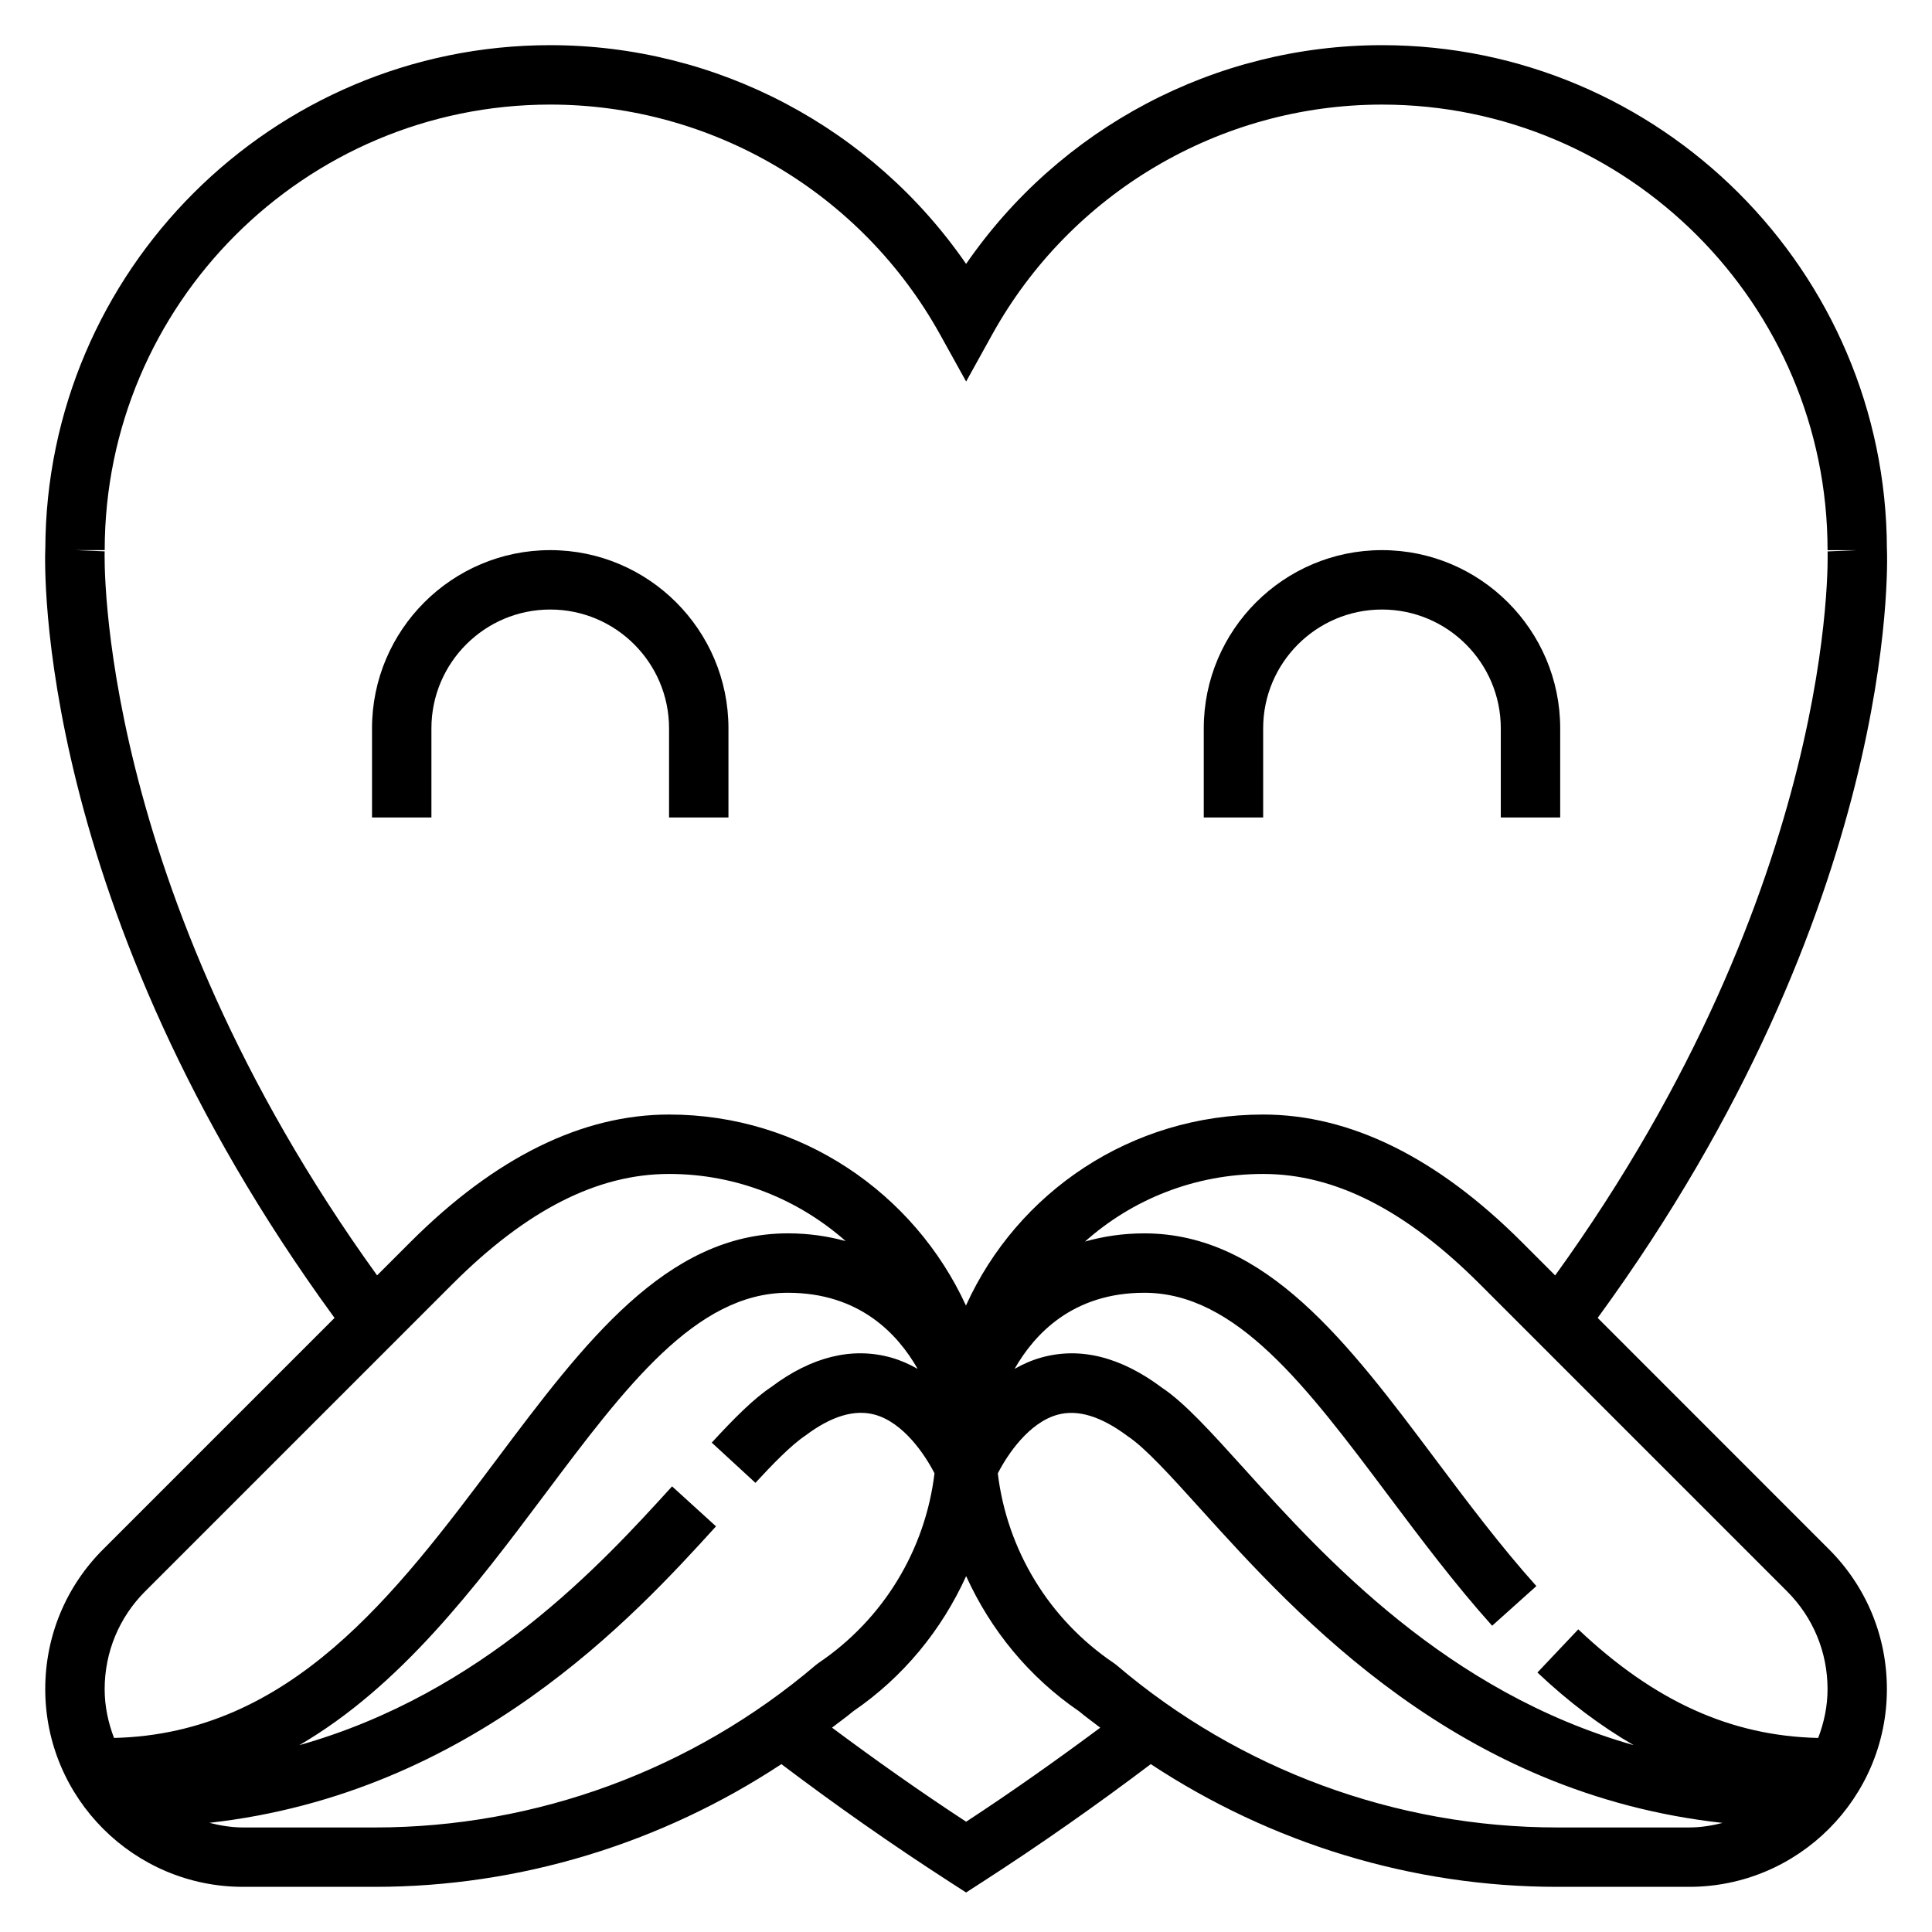 <?xml version="1.0" encoding="UTF-8"?>
<!-- Uploaded to: ICON Repo, www.svgrepo.com, Generator: ICON Repo Mixer Tools -->
<svg fill="#000000" width="800px" height="800px" version="1.1" viewBox="144 144 512 512" xmlns="http://www.w3.org/2000/svg">
 <g>
  <path d="m567.4 493.26c79.562-109 76.824-199.91 76.656-203.79h-0.008c-0.18-73.645-60.125-133.5-133.81-133.5-44.242 0-85.371 21.914-110.21 57.969-24.844-36.051-65.977-57.969-110.21-57.969-73.68 0-133.62 59.859-133.81 133.5h-0.008c-0.164 3.871-2.906 94.785 76.656 203.79l-61.316 61.316c-9.895 9.887-15.352 23.051-15.352 37.055 0.004 28.895 23.512 52.402 52.41 52.402h34.977c38.422 0 75.832-11.516 107.7-32.52 14.168 10.707 29.125 21.23 44.68 31.262l4.266 2.754 4.266-2.754c15.539-10.02 30.496-20.547 44.68-31.262 31.871 21.004 69.289 32.52 107.7 32.52h34.977c28.898 0 52.402-23.508 52.402-52.402 0-13.996-5.449-27.16-15.352-37.055zm-395.66-203.15-7.723-0.316h7.731c0-65.109 52.973-118.08 118.08-118.08 42.895 0 82.484 23.363 103.32 60.969l6.887 12.43 6.887-12.43c20.828-37.602 60.426-60.965 103.32-60.965 65.109 0 118.08 52.973 118.08 118.08h7.871l-7.863 0.332c0.039 0.891 2.684 88.078-72.195 191.87l-8.84-8.84c-22.43-22.43-45.484-33.797-68.543-33.797-34.938 0-65.102 20.5-78.766 50.625-13.691-29.82-43.77-50.625-78.676-50.625-23.059 0-46.113 11.367-68.543 33.793l-8.832 8.832c-74.633-103.47-72.23-190.99-72.199-191.88zm10.746 275.6 81.422-81.422c19.637-19.637 38.414-29.18 57.406-29.18 17.941 0 34.297 6.762 46.793 17.789-4.644-1.266-9.699-2.047-15.305-2.047-32.242 0-54.082 29.125-77.207 59.953-26.828 35.777-54.602 72.676-101.38 73.77-1.535-4.039-2.481-8.367-2.481-12.941 0.008-9.789 3.816-18.992 10.746-25.922zm25.922 62.586c-3.094 0-6.047-0.504-8.918-1.227 69.715-7.793 112.7-54.859 134.26-78.57l-11.645-10.598c-18.648 20.516-50.004 54.82-98.793 68.59 26.836-15.617 46.672-41.941 64.891-66.234 21.582-28.793 40.23-53.66 64.602-53.66 18.918 0 29.094 10.887 34.379 20.168-2.172-1.234-4.504-2.281-7.047-3-10.328-2.883-21.105-0.195-31.691 7.762-4.746 3.164-9.762 8.203-15.824 14.785l11.578 10.66c4.367-4.738 9.328-9.91 13.336-12.602 6.809-5.102 12.949-6.934 18.309-5.465 7.559 2.094 13.227 10.508 15.809 15.539-2.441 20.285-13.539 38.66-30.75 50.27l-0.699 0.535c-32.613 27.766-74.098 43.047-116.82 43.047zm191.63-1.52c-12.312-8.062-24.145-16.438-35.543-24.93 1.852-1.457 3.777-2.785 5.574-4.312 13.336-9.102 23.508-21.602 29.969-35.848 6.465 14.25 16.625 26.75 29.961 35.848 1.801 1.527 3.731 2.867 5.582 4.32-11.418 8.484-23.242 16.867-35.543 24.922zm156.64 1.52c-42.723 0-84.207-15.281-116.8-43.035l-0.699-0.527c-17.207-11.609-28.301-29.984-30.75-50.27 2.574-5.031 8.242-13.445 15.809-15.539 5.352-1.48 11.5 0.363 18.664 5.715 4.676 3.117 11.414 10.578 19.223 19.215 26.129 28.922 68.465 75.555 138.39 83.238-2.852 0.715-5.777 1.203-8.848 1.203zm69.164-23.719c-23.09-0.527-43.367-9.66-63.582-28.781l-10.824 11.438c8.305 7.856 16.801 14.211 25.512 19.254-49.586-14.066-82.027-49.797-103.15-73.188-8.863-9.809-15.871-17.555-21.812-21.508-10.941-8.211-21.727-10.918-32.055-8.023-2.543 0.715-4.871 1.754-7.047 2.992 5.285-9.285 15.473-20.164 34.379-20.164 24.363 0 43.012 24.859 64.605 53.648 8.668 11.547 17.617 23.488 27.566 34.59l11.723-10.508c-9.492-10.586-18.238-22.246-26.703-33.527-23.109-30.828-44.953-59.945-77.191-59.945-5.769 0-10.965 0.828-15.719 2.164 12.555-11.188 29.102-17.91 47.207-17.91 18.996 0 37.77 9.539 57.41 29.18l81.422 81.422c6.926 6.918 10.738 16.129 10.738 25.922 0 4.574-0.945 8.906-2.481 12.945z"/>
  <path d="m258.33 337.02c0-17.367 14.121-31.488 31.488-31.488 17.367 0 31.488 14.121 31.488 31.488v23.617h15.742v-23.617c0-26.047-21.184-47.23-47.23-47.23-26.047 0-47.23 21.184-47.23 47.23v23.617h15.742z"/>
  <path d="m478.75 337.02c0-17.367 14.121-31.488 31.488-31.488 17.367 0 31.488 14.121 31.488 31.488v23.617h15.742v-23.617c0-26.047-21.184-47.23-47.23-47.23s-47.23 21.184-47.23 47.23v23.617h15.742z"/>
 </g>
</svg>